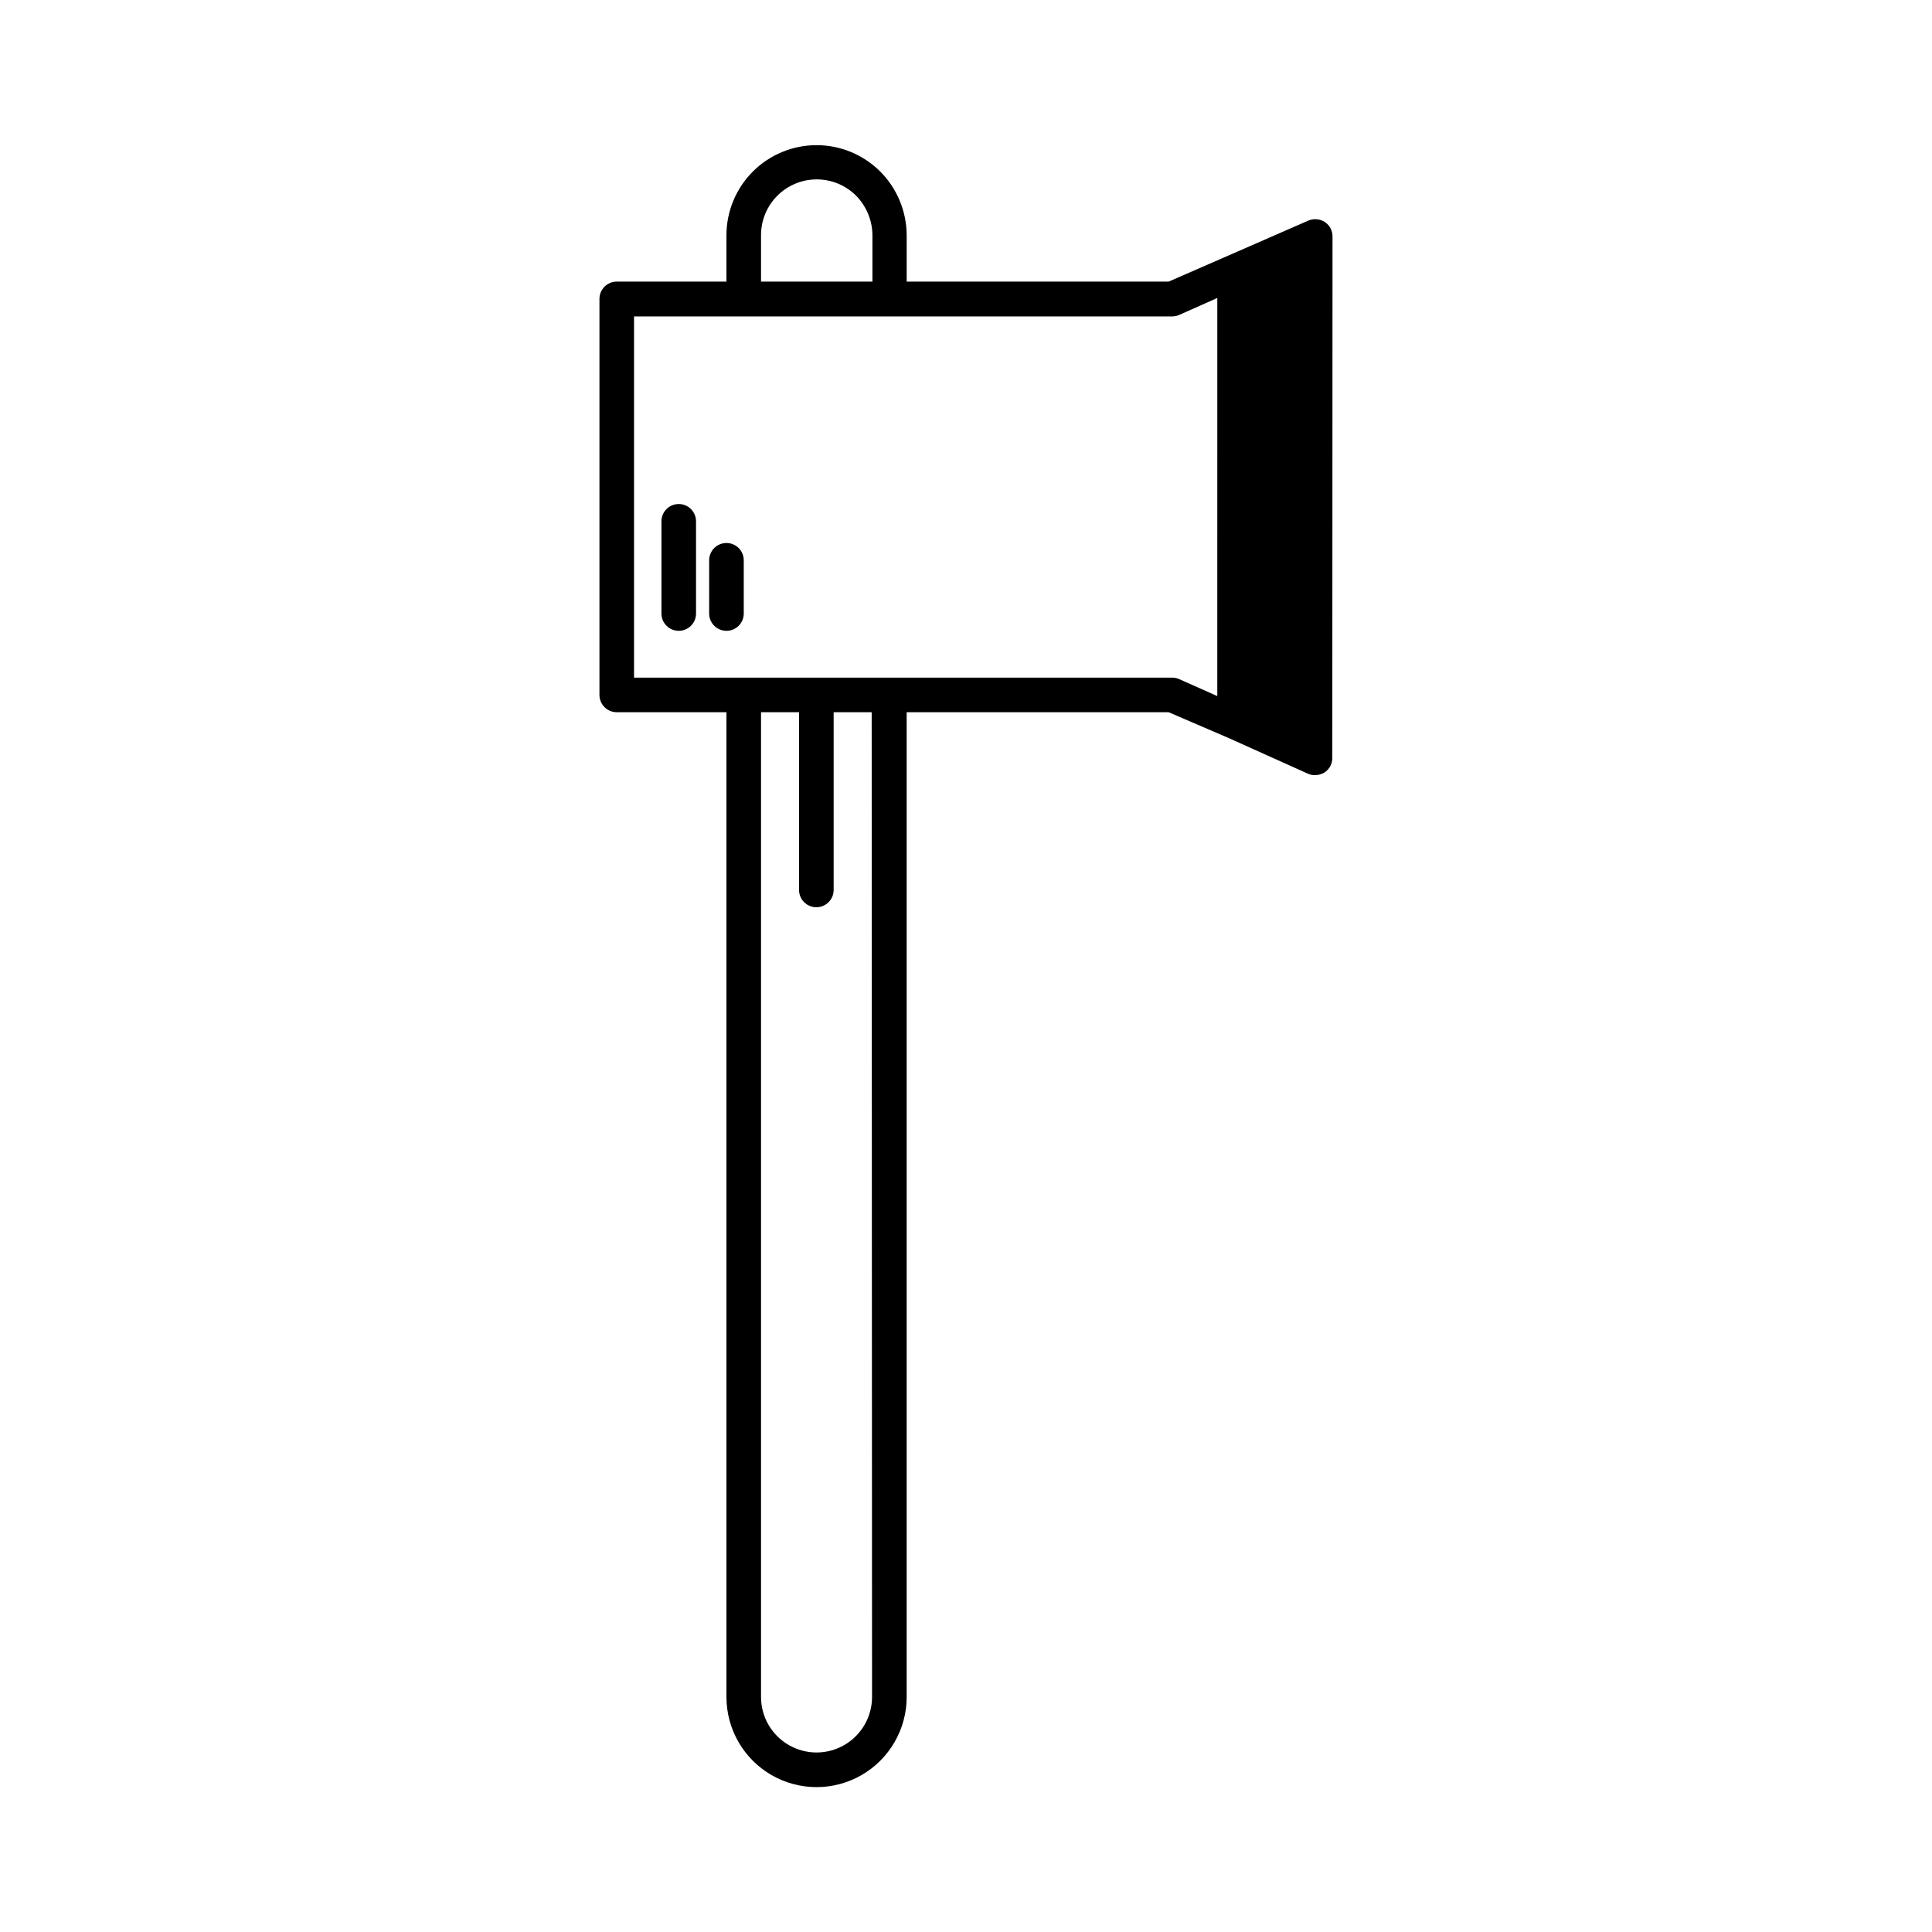 <?xml version="1.0" encoding="UTF-8"?>
<!-- Uploaded to: ICON Repo, www.svgrepo.com, Generator: ICON Repo Mixer Tools -->
<svg fill="#000000" width="800px" height="800px" version="1.1" viewBox="144 144 512 512" xmlns="http://www.w3.org/2000/svg">
 <g>
  <path d="m497.13 206.69c0.016-1.562-0.762-3.023-2.066-3.879-1.301-0.812-2.914-0.945-4.332-0.355l-21.211 9.273-15.82 6.902h-69.422v-12.344c-0.035-6.336-2.57-12.402-7.055-16.879-4.481-4.449-10.543-6.945-16.859-6.938-6.316 0.012-12.371 2.519-16.844 6.984-4.469 4.461-6.988 10.516-7.004 16.832v12.344h-29.07c-2.531 0-4.586 2.051-4.586 4.582v104.95c0 2.531 2.055 4.582 4.586 4.582h29.07v260.98c0 8.531 4.551 16.414 11.938 20.68 7.391 4.266 16.492 4.266 23.883 0 7.387-4.266 11.941-12.148 11.941-20.68v-260.98h69.422l15.82 6.805 21.16 9.52c0.574 0.242 1.191 0.363 1.812 0.355 0.891-0.012 1.758-0.254 2.519-0.707 1.305-0.859 2.082-2.32 2.066-3.879zm-151.45-0.402c0.004-3.914 1.562-7.664 4.328-10.426 2.769-2.766 6.519-4.316 10.43-4.32 3.914 0 7.664 1.551 10.434 4.316 2.738 2.785 4.289 6.523 4.332 10.43v12.344h-29.523zm29.422 387.43c0 5.254-2.805 10.109-7.356 12.738-4.551 2.629-10.16 2.629-14.711 0s-7.356-7.484-7.356-12.738v-260.98h10.078v47.109c0 2.531 2.051 4.582 4.582 4.582s4.586-2.051 4.586-4.582v-47.109h10.078zm79.602-270.14h-142.68v-95.723h142.68c0.629-0.008 1.246-0.145 1.816-0.402l10.078-4.484-0.004 105.5-10.078-4.484h0.004c-0.57-0.258-1.188-0.395-1.816-0.402z"/>
  <path d="m323.87 277.57c-2.531 0-4.582 2.051-4.582 4.582v24.438c0 2.531 2.051 4.582 4.582 4.582 2.535 0 4.586-2.051 4.586-4.582v-24.438c0-1.215-0.484-2.379-1.344-3.242-0.859-0.859-2.023-1.34-3.242-1.34z"/>
  <path d="m336.52 287.9c-2.531 0-4.586 2.051-4.586 4.582v14.109c0 2.531 2.055 4.582 4.586 4.582s4.582-2.051 4.582-4.582v-14.109c0-1.215-0.48-2.383-1.34-3.242-0.859-0.859-2.027-1.34-3.242-1.34z"/>
 </g>
</svg>